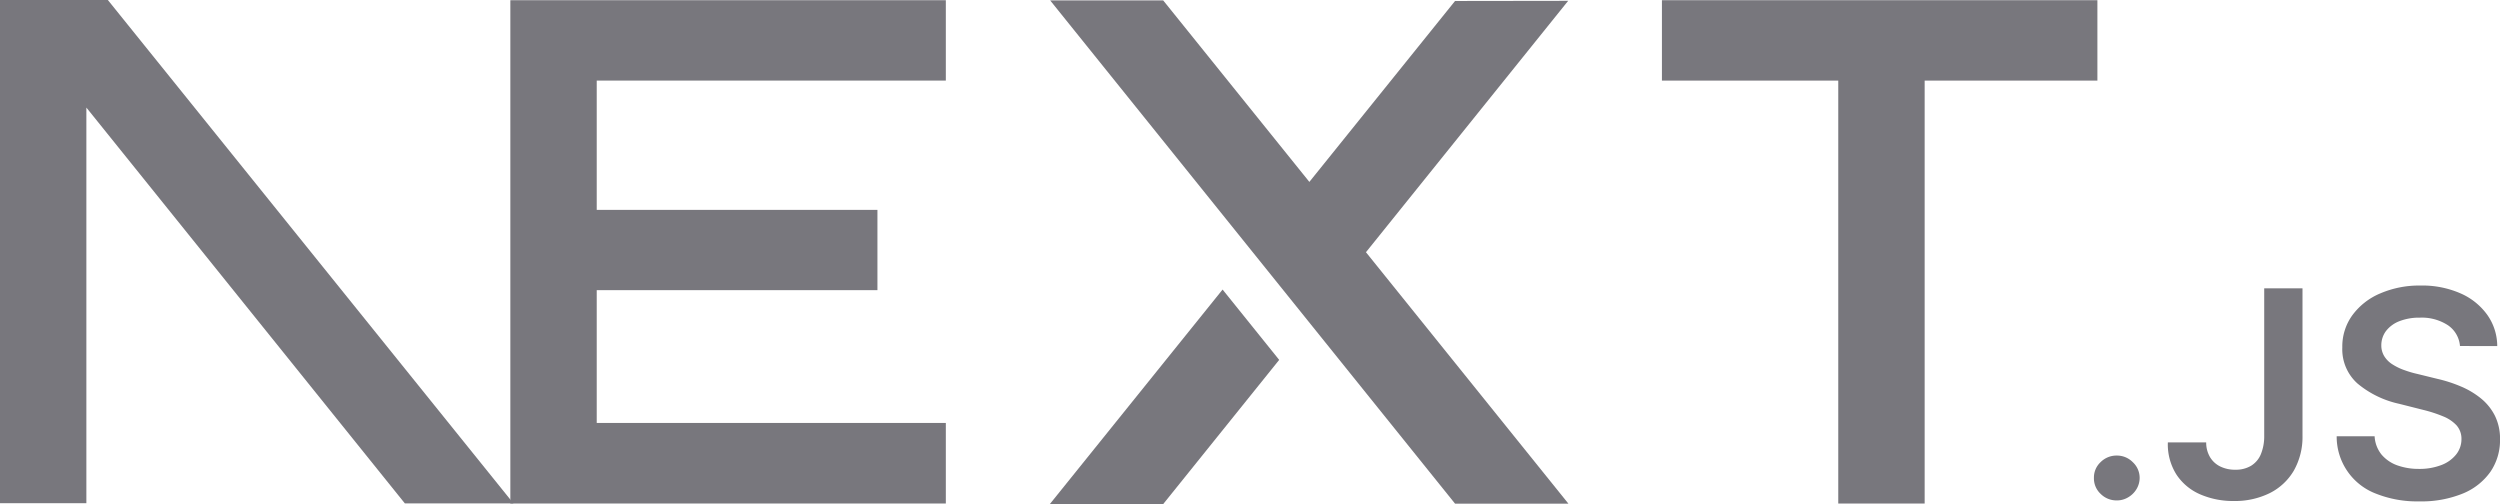<svg id="Nextjs-logo" xmlns="http://www.w3.org/2000/svg" width="106.632" height="21.498" viewBox="0 0 106.632 21.498">
  <path id="Path_16298" data-name="Path 16298" d="M261.919.033h18.574V3.461h-7.368V21.5H269.44V3.461h-7.521Z" transform="translate(-191.033 -0.024)" fill="#78777d"/>
  <path id="Path_16299" data-name="Path 16299" d="M99,.033V3.461H84.11V8.976H96.083V12.4H84.11v5.664H99V21.5H80.426V3.461h0V.033Z" transform="translate(-58.658 -0.024)" fill="#78777d"/>
  <path id="Path_16300" data-name="Path 16300" d="M170.327.066h-4.821L182.775,21.53h4.835l-8.635-10.724L187.6.083,182.775.09l-6.214,7.717Z" transform="translate(-120.713 -0.048)" fill="#78777d"/>
  <path id="Path_16301" data-name="Path 16301" d="M175.237,48.625l-2.414-3-7.368,9.15h4.835Z" transform="translate(-120.676 -33.275)" fill="#78777d"/>
  <path id="Path_16302" data-name="Path 16302" d="M21.9,21.472,4.6,0H0V21.463H3.684V4.588L17.269,21.472Z" fill="#78777d" fill-rule="evenodd"/>
  <path id="Path_16303" data-name="Path 16303" d="M330.976,73.7a.955.955,0,0,1-.691-.28.9.9,0,0,1-.285-.681.892.892,0,0,1,.285-.672.955.955,0,0,1,.691-.28.943.943,0,0,1,.679.28.911.911,0,0,1,.295.672.931.931,0,0,1-.138.485,1,1,0,0,1-.357.347A.921.921,0,0,1,330.976,73.7Z" transform="translate(-240.688 -52.356)" fill="#78777d"/>
  <path id="Path_16304" data-name="Path 16304" d="M345.76,45.445h1.633v6.29a2.907,2.907,0,0,1-.372,1.488,2.475,2.475,0,0,1-1.028.957,3.348,3.348,0,0,1-1.53.335,3.516,3.516,0,0,1-1.433-.283,2.306,2.306,0,0,1-1.008-.836,2.406,2.406,0,0,1-.372-1.38h1.635a1.219,1.219,0,0,0,.162.625,1.043,1.043,0,0,0,.434.4,1.422,1.422,0,0,0,.644.14,1.269,1.269,0,0,0,.669-.165,1.046,1.046,0,0,0,.419-.487,2,2,0,0,0,.147-.794Z" transform="translate(-249.185 -33.146)" fill="#78777d"/>
  <path id="Path_16305" data-name="Path 16305" d="M373.517,47.58a1.186,1.186,0,0,0-.519-.89,2.039,2.039,0,0,0-1.191-.32,2.31,2.31,0,0,0-.881.153,1.324,1.324,0,0,0-.564.416,1.015,1.015,0,0,0-.2.6.876.876,0,0,0,.132.485,1.087,1.087,0,0,0,.357.347,2.384,2.384,0,0,0,.5.239q.277.1.554.162l.851.209a5.882,5.882,0,0,1,.991.32,3.509,3.509,0,0,1,.856.507,2.269,2.269,0,0,1,.6.738,2.2,2.2,0,0,1,.222,1.013,2.388,2.388,0,0,1-.407,1.382,2.682,2.682,0,0,1-1.178.93,4.669,4.669,0,0,1-1.86.335,4.738,4.738,0,0,1-1.835-.325,2.6,2.6,0,0,1-1.687-2.452h1.618a1.357,1.357,0,0,0,.292.777,1.572,1.572,0,0,0,.671.462,2.7,2.7,0,0,0,.929.153,2.591,2.591,0,0,0,.943-.16,1.475,1.475,0,0,0,.634-.445,1.042,1.042,0,0,0,.235-.669.861.861,0,0,0-.207-.581,1.591,1.591,0,0,0-.569-.384,5.848,5.848,0,0,0-.854-.278l-1.033-.261a4.144,4.144,0,0,1-1.77-.863,1.956,1.956,0,0,1-.649-1.54,2.27,2.27,0,0,1,.437-1.385,2.84,2.84,0,0,1,1.188-.922A4.205,4.205,0,0,1,371.83,45a4.056,4.056,0,0,1,1.7.33,2.762,2.762,0,0,1,1.146.913,2.309,2.309,0,0,1,.43,1.338Z" transform="translate(-268.592 -32.821)" fill="#78777d"/>
</svg>
